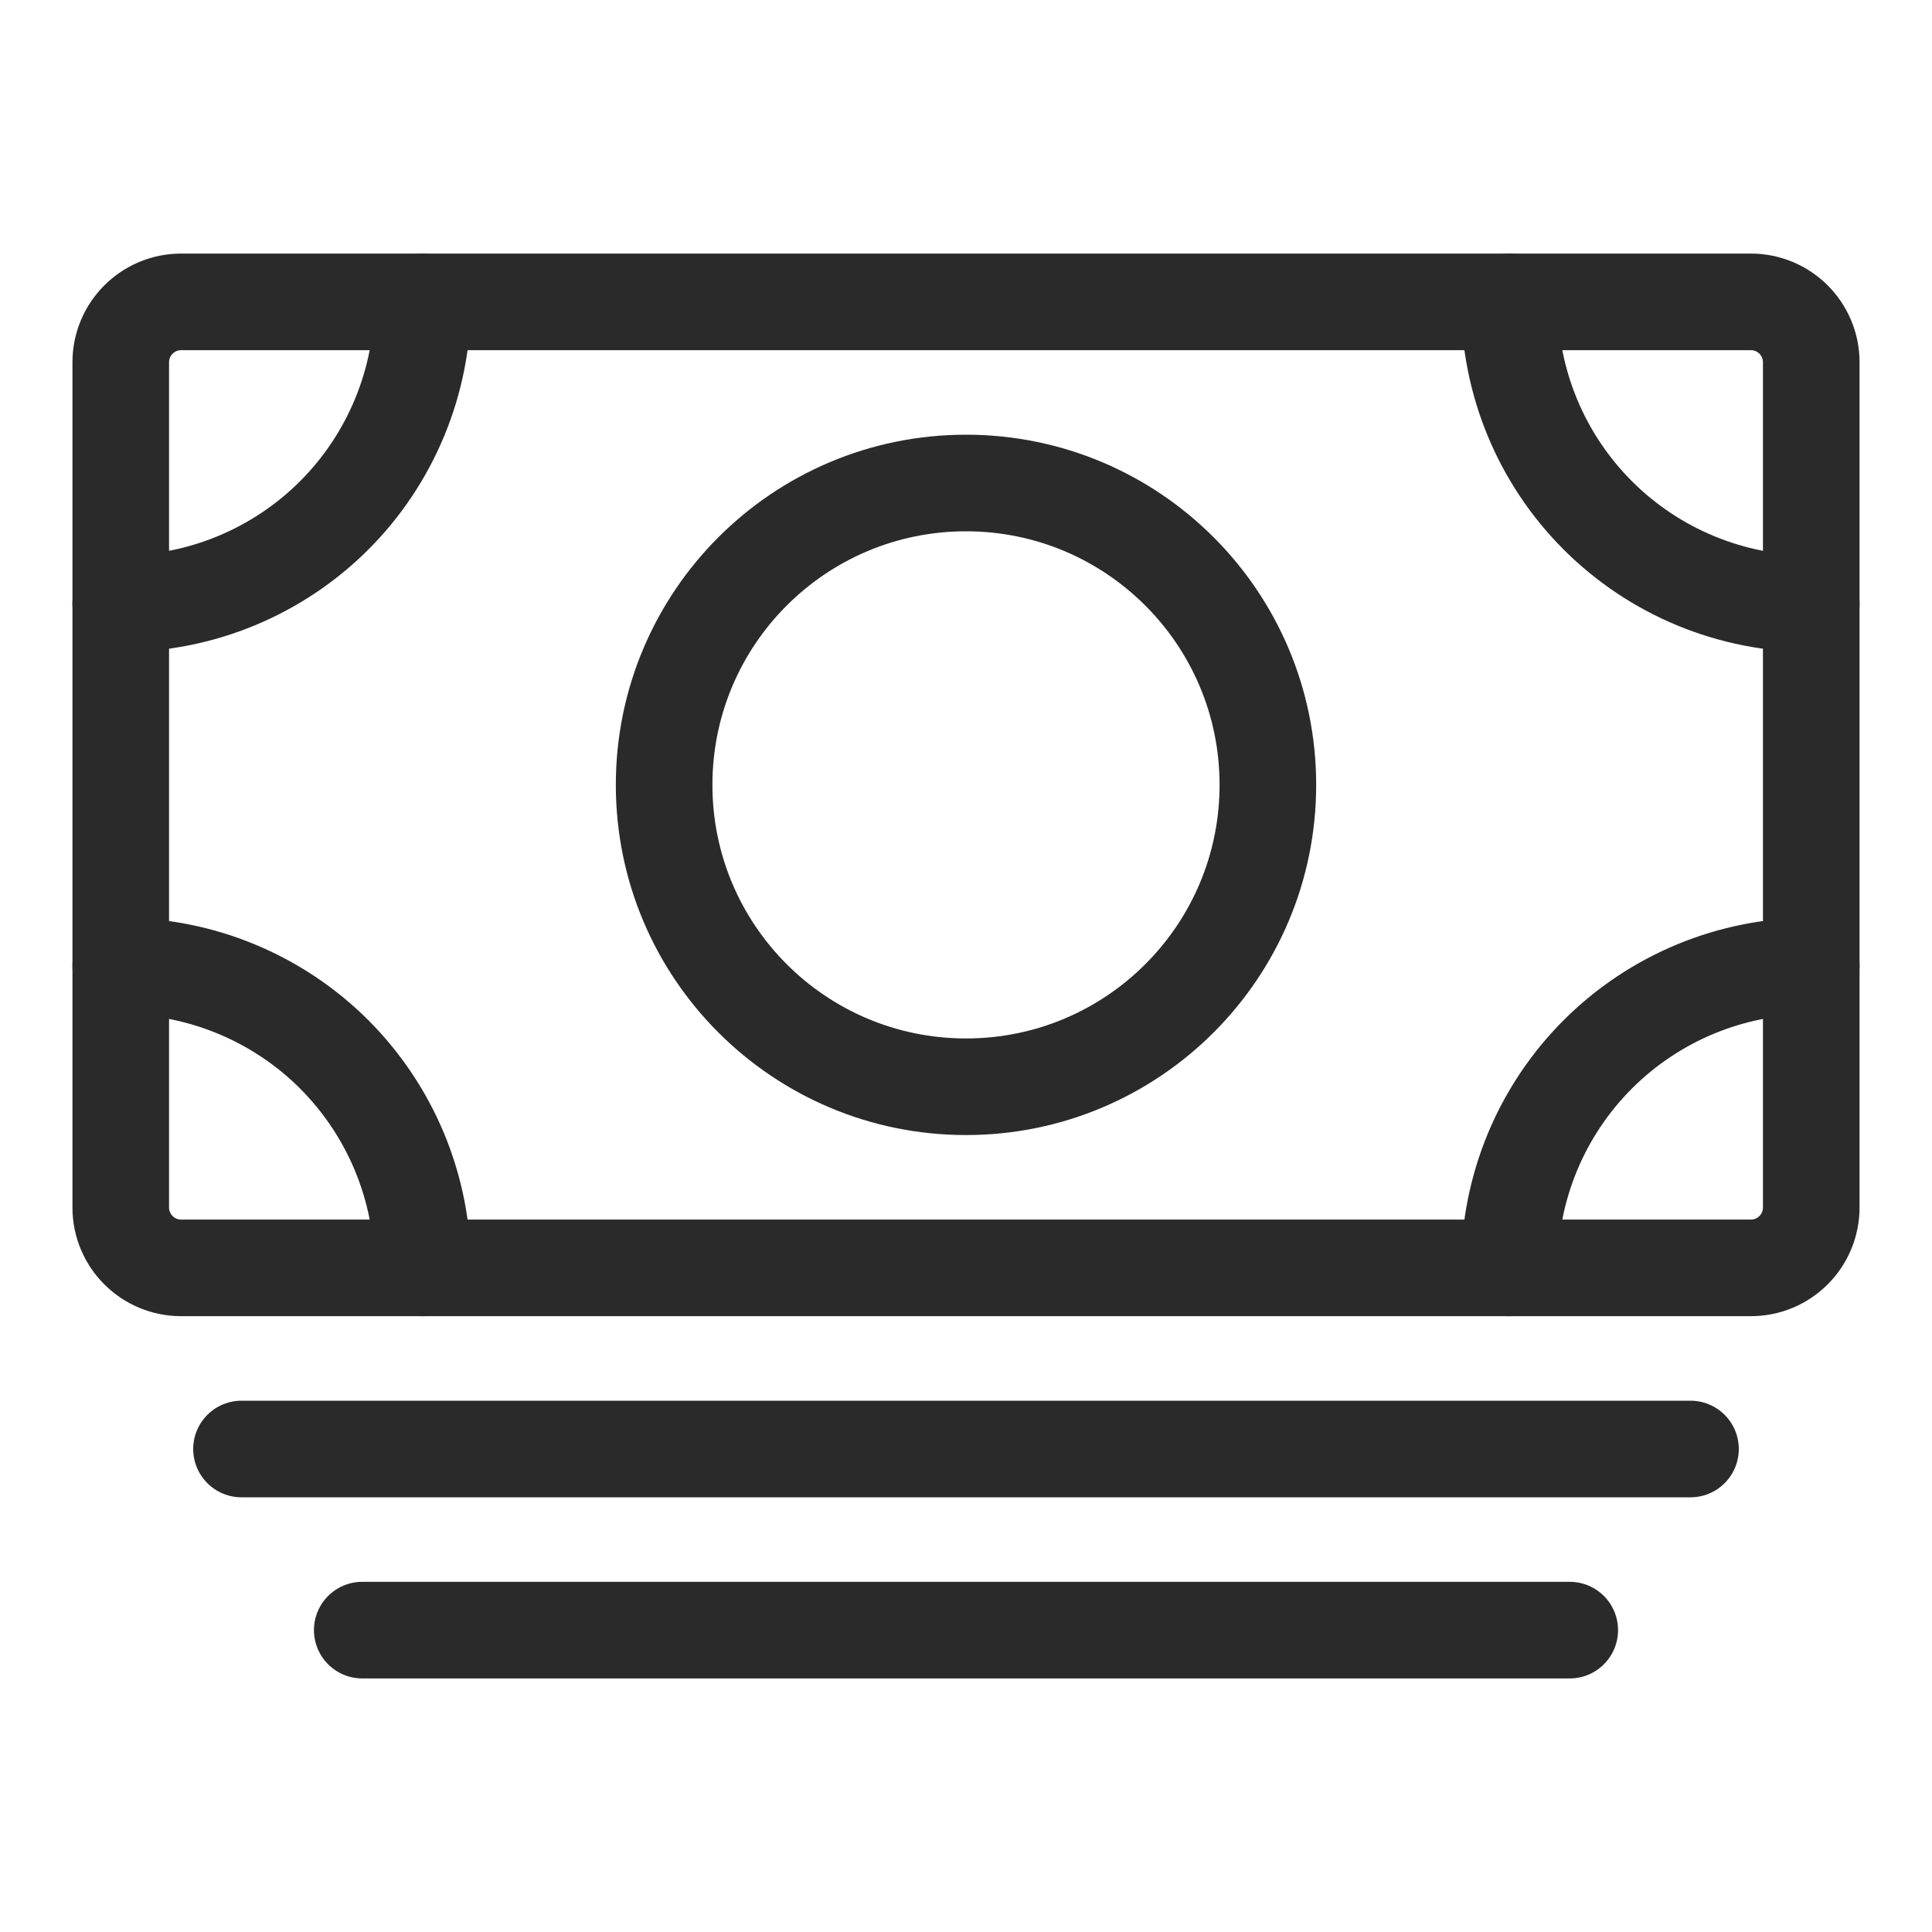 <svg width="20" height="20" viewBox="0 0 20 20" fill="none" xmlns="http://www.w3.org/2000/svg">
<path d="M1.875 13.125L18.125 13.125C18.47 13.125 18.75 12.845 18.75 12.5V3.75C18.75 3.405 18.47 3.125 18.125 3.125L1.875 3.125C1.53 3.125 1.25 3.405 1.25 3.75V12.5C1.25 12.845 1.53 13.125 1.875 13.125Z" stroke="#2A2A2A" stroke-linejoin="round"/>
<path d="M2.5 15H17.5M3.75 16.875H16.25" stroke="#2A2A2A" stroke-linecap="round" stroke-linejoin="round"/>
<path d="M10 11.25C11.726 11.25 13.125 9.851 13.125 8.125C13.125 6.399 11.726 5 10 5C8.274 5 6.875 6.399 6.875 8.125C6.875 9.851 8.274 11.25 10 11.25Z" stroke="#2A2A2A" stroke-linecap="round" stroke-linejoin="round"/>
<path d="M18.75 6.25C17.921 6.25 17.126 5.921 16.54 5.335C15.954 4.749 15.625 3.954 15.625 3.125M1.25 6.25C1.66 6.25 2.067 6.169 2.446 6.012C2.825 5.855 3.17 5.625 3.46 5.335C3.75 5.045 3.98 4.7 4.137 4.321C4.294 3.942 4.375 3.535 4.375 3.125M18.75 10C17.921 10 17.126 10.329 16.54 10.915C15.954 11.501 15.625 12.296 15.625 13.125M1.25 10C1.66 10 2.067 10.081 2.446 10.238C2.825 10.395 3.17 10.625 3.46 10.915C3.75 11.206 3.98 11.55 4.137 11.929C4.294 12.308 4.375 12.715 4.375 13.125" stroke="#2A2A2A" stroke-linecap="round" stroke-linejoin="round"/>
</svg>
